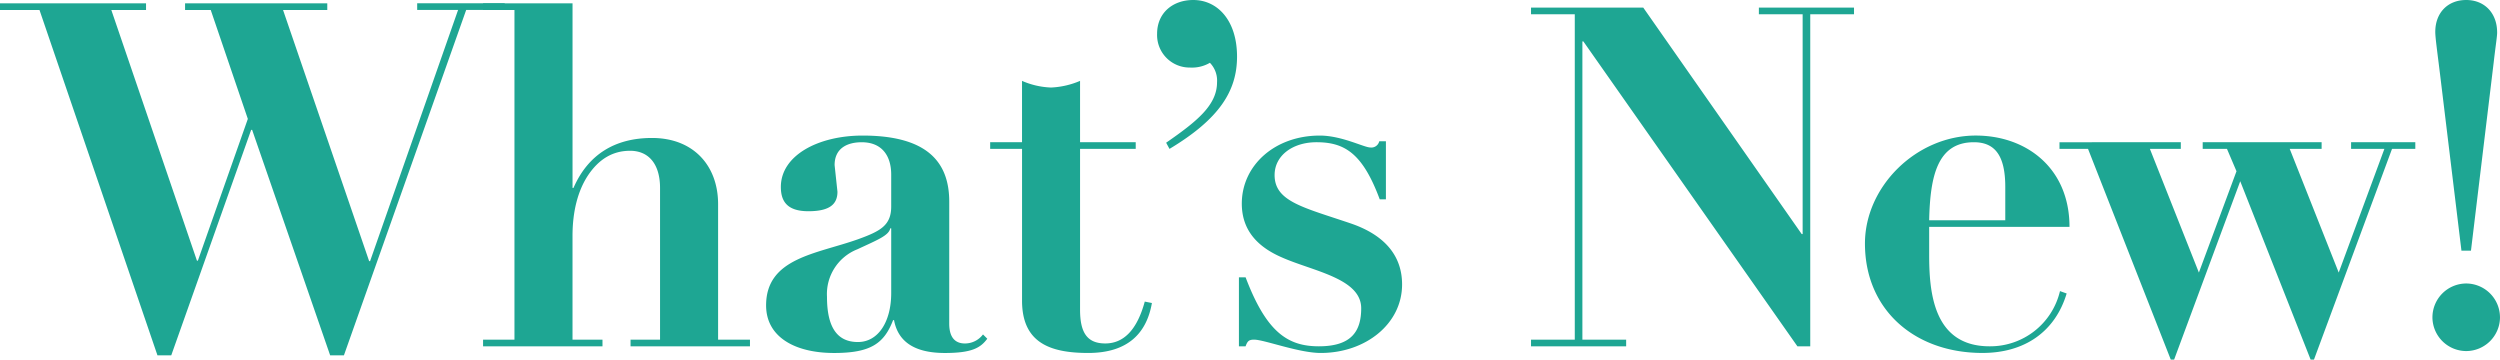 <svg xmlns="http://www.w3.org/2000/svg" width="504.528" height="72.576" viewBox="0 0 504.528 72.576">
  <g id="title" transform="translate(-380.072 -59.112)">
    <path id="パス_3" data-name="パス 3" d="M-205.44-69.216v1.344h6.336V-1.344h-6.336V0h24.1V-1.344h-6.048V-22.272c0-4.9,1.056-9.12,3.168-12.288,2.208-3.264,4.992-4.9,8.448-4.9,3.84,0,6.048,2.784,6.048,7.488V-1.344h-5.952V0h24.1V-1.344h-6.432V-28.7c0-7.68-4.9-13.344-13.344-13.344-7.392,0-12.864,3.264-15.84,10.08h-.192V-69.216Zm94.08,40.032c0-7.968-4.416-13.344-17.472-13.344-9.024,0-16.512,4.032-16.512,10.368,0,2.976,1.344,4.9,5.568,4.9,4.32,0,5.856-1.44,5.856-3.936l-.576-5.376c0-3.36,2.5-4.608,5.472-4.608,4.128,0,5.952,2.784,5.952,6.528v6.432c0,3.84-2.208,4.992-6.72,6.624-8.352,2.976-18.528,3.744-18.528,13.344,0,6.336,5.76,9.6,13.728,9.6,7.392,0,10.08-1.92,11.9-6.624h.192c.768,4.128,3.84,6.624,10.272,6.624,5.472,0,7.2-1.056,8.544-2.88l-.864-.864a4.547,4.547,0,0,1-3.648,1.824c-2.784,0-3.168-2.4-3.168-4.032Zm-11.712,5.376v13.056c0,5.76-2.592,9.888-6.72,9.888s-6.24-2.88-6.24-9.12a9.714,9.714,0,0,1,6.144-9.6c4.128-1.92,6.336-2.784,6.624-4.224Zm26.4-17.376H-103.1v1.344h6.432V-9.216c0,8.448,5.568,10.56,13.344,10.56,8.064,0,11.808-4.032,12.864-10.08l-1.44-.288C-73.44-3.36-76.128-.576-79.872-.576s-5.088-2.3-5.088-6.816V-39.84h11.232v-1.344H-84.96V-53.568a16.669,16.669,0,0,1-5.856,1.344,15.976,15.976,0,0,1-5.856-1.344Zm29.76,1.344c10.08-6.048,13.632-11.712,13.632-18.624,0-7.3-3.936-11.424-8.832-11.424-4.128,0-7.3,2.592-7.3,6.816a6.563,6.563,0,0,0,6.624,6.816,7.186,7.186,0,0,0,4.032-.96,5.136,5.136,0,0,1,1.44,3.936c0,4.608-4.032,7.872-10.272,12.192Zm40.512-.288c-1.248,0-5.76-2.4-10.176-2.4-9.12,0-15.744,6.048-15.744,13.728,0,5.76,3.648,8.928,8.064,10.848,6.24,2.784,16.032,4.224,16.032,10.272,0,4.7-2.016,7.68-8.544,7.68-6.24,0-10.56-2.784-14.784-13.92H-52.9V0h1.344c.384-1.056.672-1.344,1.728-1.344,2.016,0,9.024,2.688,13.44,2.688,9.024,0,16.416-5.856,16.416-13.824,0-6.72-4.7-10.368-10.272-12.288C-39.84-28.032-45.7-29.184-45.7-34.56c0-3.936,3.648-6.624,8.448-6.624,5.664,0,9.312,2.208,12.768,11.52h1.248V-41.376h-1.344A1.632,1.632,0,0,1-26.4-40.128ZM6.048-68.352v1.344H14.88V-1.344H6.048V0h19.2V-1.344H16.416V-61.536h.192L59.808,0H62.4V-67.008h8.832v-1.344h-19.2v1.344h8.832v44.352h-.192L28.7-68.352ZM114.72-24.1c0-11.9-8.736-18.432-18.912-18.432-12,0-22.368,10.272-22.368,21.792,0,13.344,9.984,22.08,23.712,22.08,8.544,0,14.688-4.32,16.992-12l-1.344-.48A14.457,14.457,0,0,1,98.592,0C87.168,0,86.4-11.04,86.4-18.528V-24.1ZM86.4-25.44c.192-8.832,1.632-15.744,9.024-15.744,4.32,0,6.336,2.784,6.336,9.024v6.72Zm26.3-15.744v1.344h5.76l16.7,42.528h.672l13.344-36,14.208,36h.672L179.808-39.84h4.7v-1.344h-12.96v1.344h6.72l-9.216,24.96-9.888-24.96H165.6v-1.344h-24v1.344h4.9l1.92,4.512L140.832-14.88l-9.888-24.96h6.24v-1.344Zm88.32-22.176c0-3.84-2.5-6.528-6.24-6.528s-6.24,2.592-6.24,6.432c0,1.152.384,3.84.96,8.544l4.32,35.616h1.92L200.352-57.5C200.736-60.864,201.024-62.5,201.024-63.36Zm.576,57.5a6.842,6.842,0,0,0-6.816-6.816,6.842,6.842,0,0,0-6.816,6.816A6.842,6.842,0,0,0,194.784.96,6.842,6.842,0,0,0,201.6-5.856Z" transform="translate(683 129)" fill="#1ea693"/>
    <path id="パス_2" data-name="パス 2" d="M-50.928-68.352v1.344h7.968l23.808,69.7h2.784L-.24-42.816h.192L15.7,2.688H18.48l24.672-69.7h7.776v-1.344H33.264v1.344H41.52L23.76-16.32h-.192L6.192-67.008H15.12v-1.344h-28.7v1.344H-8.4L-.912-45.024l-10.08,28.608h-.192l-17.28-50.592h7.008v-1.344Z" transform="translate(431 128.132)" fill="#1ea693"/>
  </g>
</svg>
